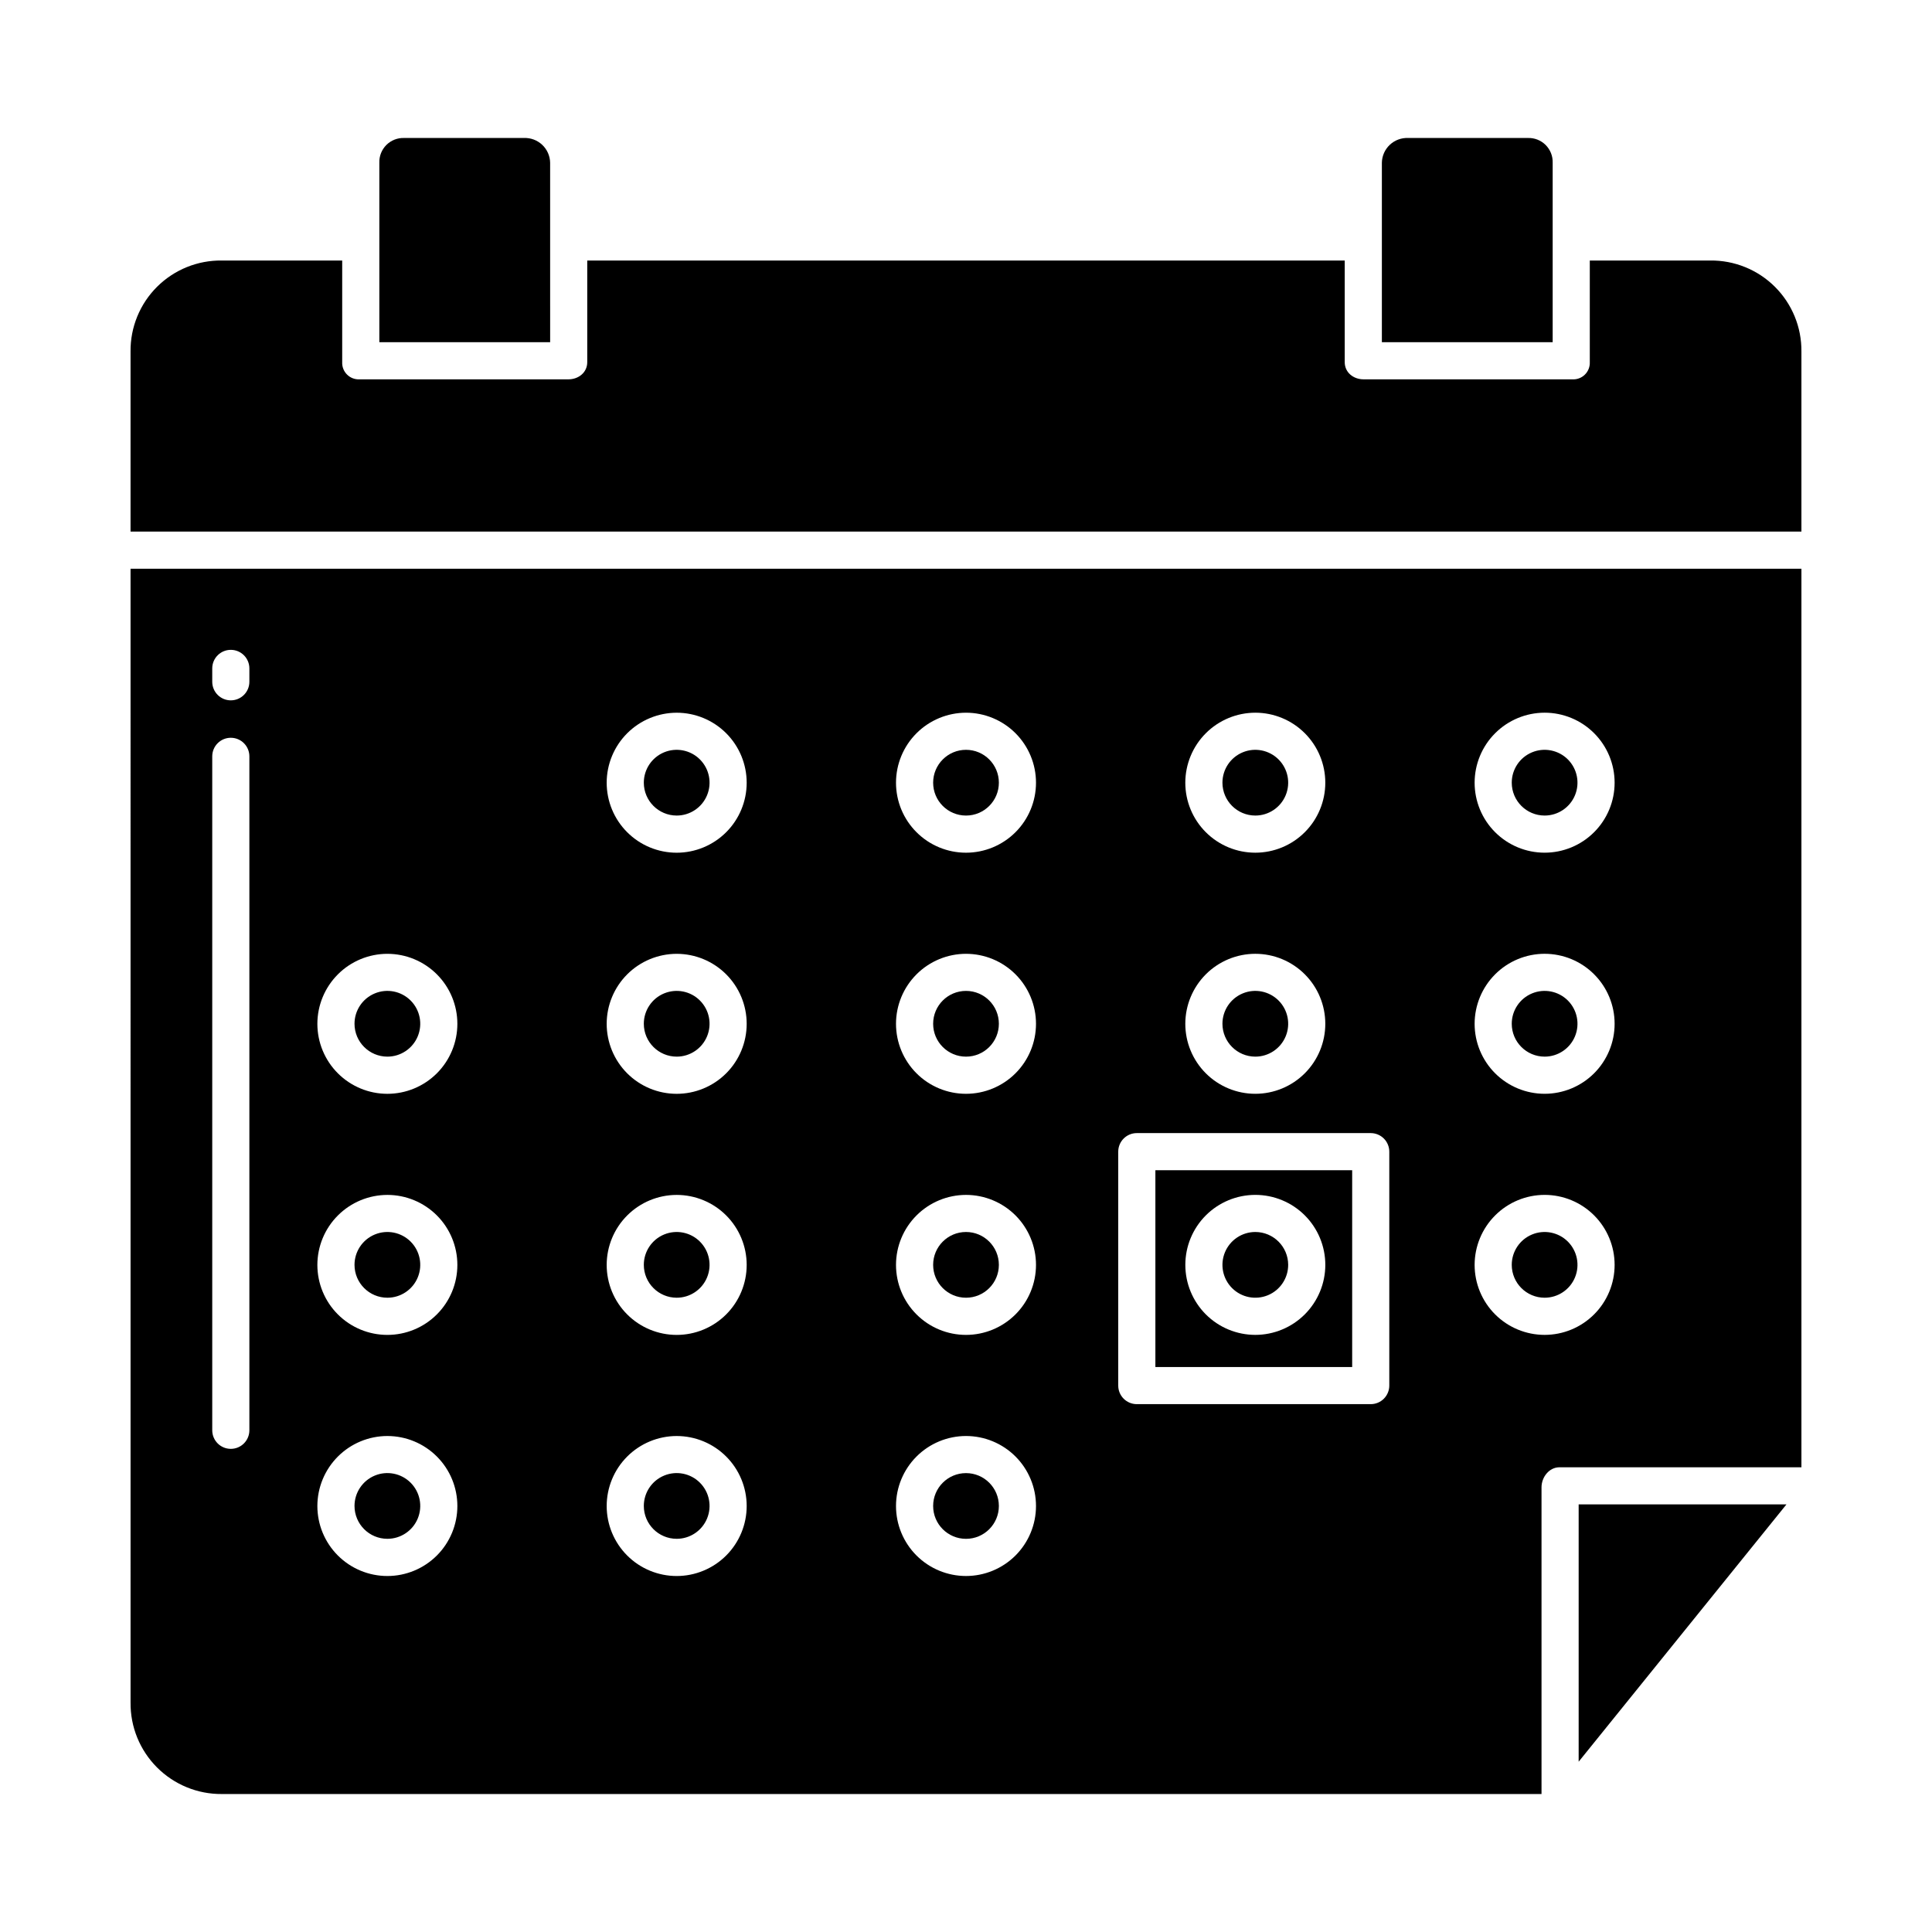 <?xml version="1.0" encoding="UTF-8"?>
<!-- Uploaded to: SVG Repo, www.svgrepo.com, Generator: SVG Repo Mixer Tools -->
<svg fill="#000000" width="800px" height="800px" version="1.1" viewBox="144 144 512 512" xmlns="http://www.w3.org/2000/svg">
 <g>
  <path d="m408.71 479.2c0 4.812-3.898 8.711-8.707 8.711-4.812 0-8.711-3.898-8.711-8.711 0-4.809 3.898-8.711 8.711-8.711 4.809 0 8.707 3.902 8.707 8.711"/>
  <path d="m408.71 543.1c0 4.809-3.898 8.707-8.707 8.707-4.812 0-8.711-3.898-8.711-8.707 0-4.812 3.898-8.711 8.711-8.711 4.809 0 8.707 3.898 8.707 8.711"/>
  <path d="m323.33 424.02c3.523 0 6.699-2.125 8.047-5.379 1.348-3.254 0.602-7-1.891-9.492-2.488-2.492-6.234-3.234-9.492-1.887-3.254 1.348-5.375 4.523-5.375 8.047 0.004 4.809 3.902 8.703 8.711 8.711z"/>
  <path d="m408.71 415.31c0 4.809-3.898 8.711-8.707 8.711-4.812 0-8.711-3.902-8.711-8.711 0-4.812 3.898-8.711 8.711-8.711 4.809 0 8.707 3.898 8.707 8.711"/>
  <path d="m553.34 360.13c3.523 0 6.699-2.121 8.047-5.379 1.348-3.254 0.602-7-1.887-9.492-2.492-2.488-6.238-3.234-9.492-1.887-3.258 1.348-5.379 4.523-5.379 8.047 0.004 4.809 3.902 8.707 8.711 8.711z"/>
  <path d="m323.33 360.13c3.523 0 6.699-2.121 8.047-5.379 1.348-3.254 0.602-7-1.891-9.492-2.488-2.488-6.234-3.234-9.492-1.887-3.254 1.348-5.375 4.523-5.375 8.047 0.004 4.809 3.902 8.707 8.711 8.711z"/>
  <path d="m323.33 487.91c3.523 0 6.699-2.121 8.047-5.379 1.348-3.254 0.602-7-1.891-9.492-2.488-2.488-6.234-3.234-9.492-1.887-3.254 1.348-5.375 4.523-5.375 8.047 0.004 4.809 3.902 8.707 8.711 8.711z"/>
  <path d="m476.67 360.13c3.523 0 6.699-2.121 8.047-5.375 1.352-3.258 0.605-7.004-1.887-9.492-2.492-2.492-6.238-3.238-9.492-1.891-3.254 1.348-5.379 4.523-5.379 8.047 0.008 4.809 3.902 8.707 8.711 8.711z"/>
  <path d="m476.67 424.02c3.523 0 6.699-2.125 8.047-5.379 1.352-3.254 0.605-7-1.887-9.492-2.492-2.492-6.238-3.238-9.492-1.887-3.254 1.348-5.379 4.523-5.379 8.047 0.008 4.809 3.902 8.703 8.711 8.711z"/>
  <path d="m408.71 351.42c0 4.812-3.898 8.711-8.707 8.711-4.812 0-8.711-3.898-8.711-8.711 0-4.809 3.898-8.711 8.711-8.711 4.809 0 8.707 3.902 8.707 8.711"/>
  <path d="m553.34 487.91c3.523 0 6.699-2.121 8.047-5.379 1.348-3.254 0.602-7-1.887-9.492-2.492-2.488-6.238-3.234-9.492-1.887-3.258 1.348-5.379 4.523-5.379 8.047 0.004 4.809 3.902 8.707 8.711 8.711z"/>
  <path d="m476.67 470.49c-3.523 0-6.699 2.125-8.047 5.379s-0.602 7 1.891 9.492c2.492 2.492 6.238 3.234 9.492 1.887s5.375-4.523 5.375-8.047c-0.004-4.809-3.902-8.703-8.711-8.711z"/>
  <path d="m502.34 454.12h-52.152v52.152h52.152zm-25.664 43.637h-0.004c-4.918 0-9.637-1.953-13.117-5.434-3.477-3.481-5.43-8.199-5.43-13.117s1.953-9.637 5.434-13.117c3.477-3.477 8.195-5.434 13.117-5.434 4.918 0 9.637 1.957 13.117 5.434 3.477 3.481 5.43 8.199 5.43 13.117-0.004 4.918-1.961 9.633-5.438 13.113-3.477 3.477-8.195 5.434-13.113 5.438z"/>
  <path d="m246.66 487.91c3.523 0 6.699-2.121 8.047-5.375 1.348-3.258 0.605-7.004-1.887-9.496-2.492-2.488-6.238-3.234-9.492-1.887-3.258 1.348-5.379 4.523-5.379 8.047 0.008 4.809 3.902 8.707 8.711 8.711z"/>
  <path d="m246.66 551.8c3.523 0 6.699-2.121 8.047-5.375 1.348-3.254 0.605-7-1.887-9.492-2.492-2.492-6.238-3.238-9.492-1.891-3.258 1.352-5.379 4.527-5.379 8.051 0.008 4.809 3.902 8.703 8.711 8.707z"/>
  <path d="m289.79 187.11c-0.035-1.801-0.797-3.508-2.109-4.742-1.312-1.23-3.066-1.879-4.863-1.801h-31.699c-1.758-0.066-3.465 0.602-4.715 1.84-1.25 1.242-1.93 2.941-1.875 4.703v47.578h45.266z"/>
  <path d="m553.34 424.02c3.523 0 6.699-2.125 8.047-5.379 1.348-3.254 0.602-7-1.887-9.492-2.492-2.492-6.238-3.234-9.492-1.887-3.258 1.348-5.379 4.523-5.379 8.047 0.004 4.809 3.902 8.703 8.711 8.711z"/>
  <path d="m510.21 187.11v47.578h45.266v-47.578c0.051-1.762-0.629-3.461-1.879-4.703-1.25-1.238-2.957-1.906-4.715-1.84h-31.699c-1.797-0.078-3.551 0.57-4.863 1.801-1.312 1.234-2.074 2.941-2.109 4.742z"/>
  <path d="m178.6 595.18c-0.07 6.445 2.457 12.648 7.012 17.211s10.75 7.102 17.195 7.043h349.71v-81.277c0-2.719 2.035-5.312 4.75-5.312h64.129v-238.13h-442.8zm374.74-262.31c4.922 0 9.641 1.957 13.117 5.434 3.481 3.481 5.434 8.199 5.434 13.121 0 4.918-1.957 9.637-5.434 13.113-3.481 3.481-8.199 5.434-13.117 5.434-4.922 0-9.637-1.953-13.117-5.434-3.481-3.477-5.434-8.195-5.434-13.117 0.008-4.918 1.961-9.633 5.441-13.109 3.477-3.477 8.191-5.434 13.109-5.441zm0 63.891v0.004c4.922 0 9.641 1.953 13.117 5.434 3.481 3.481 5.434 8.195 5.434 13.117 0 4.918-1.957 9.637-5.434 13.117-3.481 3.477-8.199 5.434-13.117 5.434-4.922 0-9.637-1.957-13.117-5.434-3.481-3.481-5.434-8.199-5.434-13.117 0.008-4.918 1.961-9.633 5.441-13.113 3.477-3.477 8.191-5.434 13.109-5.438zm0 63.891v0.004c4.922 0 9.641 1.957 13.117 5.434 3.481 3.481 5.434 8.199 5.434 13.117 0 4.922-1.957 9.641-5.434 13.117-3.481 3.481-8.199 5.434-13.117 5.434-4.922 0-9.637-1.953-13.117-5.434-3.481-3.477-5.434-8.195-5.434-13.117 0.008-4.918 1.961-9.633 5.441-13.109 3.477-3.481 8.191-5.434 13.109-5.441zm-76.672-127.78c4.922 0 9.641 1.957 13.117 5.434 3.481 3.481 5.434 8.199 5.434 13.117 0 4.922-1.953 9.641-5.434 13.117-3.477 3.481-8.195 5.434-13.117 5.434-4.918 0-9.637-1.953-13.117-5.434-3.477-3.477-5.434-8.195-5.434-13.117 0.008-4.918 1.965-9.633 5.441-13.109 3.477-3.477 8.191-5.434 13.109-5.441zm0 63.891v0.004c4.922 0 9.641 1.953 13.117 5.434 3.481 3.477 5.434 8.195 5.434 13.117 0 4.918-1.953 9.637-5.434 13.117-3.477 3.477-8.195 5.434-13.117 5.434-4.918 0-9.637-1.957-13.117-5.434-3.477-3.481-5.434-8.199-5.434-13.117 0.008-4.918 1.965-9.633 5.441-13.113 3.477-3.477 8.191-5.434 13.109-5.438zm-36.324 52.441c0-2.719 2.203-4.922 4.918-4.922h61.992c1.305 0 2.559 0.52 3.481 1.441s1.441 2.176 1.441 3.481v61.992c0 1.305-0.52 2.555-1.441 3.477-0.922 0.926-2.176 1.441-3.481 1.441h-61.992c-2.715 0-4.918-2.203-4.918-4.918zm-40.344-116.33c4.918 0 9.637 1.957 13.117 5.434 3.477 3.481 5.434 8.199 5.434 13.117 0 4.922-1.957 9.641-5.434 13.117-3.481 3.481-8.199 5.434-13.117 5.434-4.922 0-9.641-1.953-13.117-5.434-3.481-3.477-5.434-8.195-5.434-13.117 0.004-4.918 1.961-9.633 5.438-13.109 3.477-3.477 8.195-5.434 13.113-5.441zm0 63.891v0.004c4.918 0 9.637 1.953 13.117 5.434 3.477 3.477 5.434 8.195 5.434 13.117 0 4.918-1.957 9.637-5.434 13.117-3.481 3.477-8.199 5.434-13.117 5.434-4.922 0-9.641-1.957-13.117-5.434-3.481-3.481-5.434-8.199-5.434-13.117 0.004-4.918 1.961-9.633 5.438-13.113 3.477-3.477 8.195-5.434 13.113-5.438zm0 63.891v0.004c4.918 0 9.637 1.957 13.117 5.434 3.477 3.481 5.434 8.199 5.434 13.117 0 4.922-1.957 9.641-5.434 13.117-3.481 3.481-8.199 5.434-13.117 5.434-4.922 0-9.641-1.953-13.117-5.434-3.481-3.477-5.434-8.195-5.434-13.117 0.004-4.918 1.961-9.633 5.438-13.109 3.477-3.481 8.195-5.434 13.113-5.441zm0 63.891v0.008c4.918 0 9.637 1.953 13.117 5.434 3.477 3.477 5.434 8.195 5.434 13.117 0 4.918-1.957 9.637-5.434 13.117-3.481 3.477-8.199 5.434-13.117 5.434-4.922 0-9.641-1.957-13.117-5.434-3.481-3.481-5.434-8.199-5.434-13.117 0.004-4.918 1.961-9.637 5.438-13.113 3.477-3.477 8.195-5.434 13.113-5.438zm-76.672-191.67c4.918 0 9.637 1.957 13.117 5.434 3.477 3.481 5.434 8.199 5.434 13.121 0 4.918-1.957 9.637-5.434 13.113-3.481 3.481-8.199 5.434-13.117 5.434-4.922 0-9.641-1.953-13.117-5.434-3.481-3.477-5.434-8.195-5.434-13.117 0.004-4.918 1.961-9.633 5.438-13.109 3.481-3.477 8.195-5.434 13.113-5.441zm0 63.891v0.004c4.918 0 9.637 1.953 13.117 5.434 3.477 3.481 5.434 8.195 5.434 13.117 0 4.918-1.957 9.637-5.434 13.117-3.481 3.477-8.199 5.434-13.117 5.434-4.922 0-9.641-1.957-13.117-5.434-3.481-3.481-5.434-8.199-5.434-13.117 0.004-4.918 1.961-9.633 5.438-13.113 3.481-3.477 8.195-5.434 13.113-5.438zm0 63.891v0.004c4.918 0 9.637 1.957 13.117 5.434 3.477 3.481 5.434 8.199 5.434 13.117 0 4.922-1.957 9.641-5.434 13.117-3.481 3.481-8.199 5.434-13.117 5.434-4.922 0-9.641-1.953-13.117-5.434-3.481-3.477-5.434-8.195-5.434-13.117 0.004-4.918 1.961-9.633 5.438-13.109 3.481-3.481 8.195-5.434 13.113-5.441zm0 63.891v0.008c4.918 0 9.637 1.953 13.117 5.434 3.477 3.477 5.434 8.195 5.434 13.117 0 4.918-1.957 9.637-5.434 13.117-3.481 3.477-8.199 5.434-13.117 5.434-4.922 0-9.641-1.957-13.117-5.434-3.481-3.481-5.434-8.199-5.434-13.117 0.004-4.918 1.961-9.637 5.438-13.113 3.481-3.477 8.195-5.434 13.113-5.438zm-76.672-127.78c4.922 0 9.637 1.953 13.117 5.434 3.481 3.477 5.434 8.195 5.434 13.117 0 4.918-1.953 9.637-5.434 13.117-3.481 3.477-8.195 5.434-13.117 5.434-4.918 0-9.637-1.957-13.117-5.434-3.481-3.481-5.434-8.199-5.434-13.117 0.008-4.918 1.961-9.633 5.441-13.113 3.477-3.477 8.191-5.434 13.109-5.438zm0 63.891c4.922 0 9.637 1.957 13.117 5.434 3.481 3.481 5.434 8.199 5.434 13.117 0 4.922-1.953 9.641-5.434 13.117-3.481 3.481-8.195 5.434-13.117 5.434-4.918 0-9.637-1.953-13.117-5.434-3.481-3.477-5.434-8.195-5.434-13.117 0.008-4.918 1.961-9.633 5.441-13.109 3.477-3.477 8.191-5.434 13.109-5.441zm0 63.891v0.004c4.922 0 9.637 1.953 13.117 5.434 3.481 3.477 5.434 8.195 5.434 13.117 0 4.918-1.953 9.637-5.434 13.117-3.481 3.477-8.195 5.434-13.117 5.434-4.918 0-9.637-1.957-13.117-5.434-3.481-3.481-5.434-8.199-5.434-13.117 0.008-4.918 1.961-9.633 5.441-13.113 3.477-3.477 8.191-5.434 13.109-5.438zm-46.41-203.42c0-2.715 2.203-4.918 4.918-4.918 2.719 0 4.922 2.203 4.922 4.918v3.543c0 2.719-2.203 4.922-4.922 4.922-2.715 0-4.918-2.203-4.918-4.922zm0 23.301v0.004c0-2.719 2.203-4.922 4.918-4.922 2.719 0 4.922 2.203 4.922 4.922v178.6c0 2.719-2.203 4.922-4.922 4.922-2.715 0-4.918-2.203-4.918-4.922z"/>
  <path d="m246.66 424.02c3.523 0 6.699-2.125 8.047-5.379 1.348-3.254 0.605-7-1.887-9.492-2.492-2.492-6.238-3.238-9.492-1.887-3.258 1.348-5.379 4.523-5.379 8.047 0.008 4.809 3.902 8.703 8.711 8.711z"/>
  <path d="m323.33 551.8c3.523 0 6.699-2.121 8.047-5.375 1.348-3.254 0.602-7.004-1.891-9.492-2.488-2.492-6.234-3.238-9.492-1.887-3.254 1.348-5.375 4.523-5.375 8.047 0.004 4.809 3.902 8.703 8.711 8.707z"/>
  <path d="m597.19 213.04h-31.879v26.941c0.051 1.234-0.422 2.434-1.305 3.301-0.879 0.867-2.086 1.32-3.32 1.246h-55.316c-2.715 0-5.004-1.828-5.004-4.547v-26.941h-200.74v26.941c0 2.719-2.289 4.547-5.004 4.547h-55.312c-1.234 0.074-2.445-0.379-3.324-1.246-0.883-0.867-1.355-2.066-1.301-3.301v-26.941h-31.883c-6.434-0.086-12.625 2.426-17.184 6.965-4.555 4.539-7.086 10.727-7.023 17.156v47.711h442.8v-47.711c0.066-6.43-2.469-12.617-7.023-17.156-4.555-4.539-10.75-7.051-17.184-6.965z"/>
  <path d="m562.36 610.87 55.07-68.191h-55.07z"/>
 </g>
</svg>